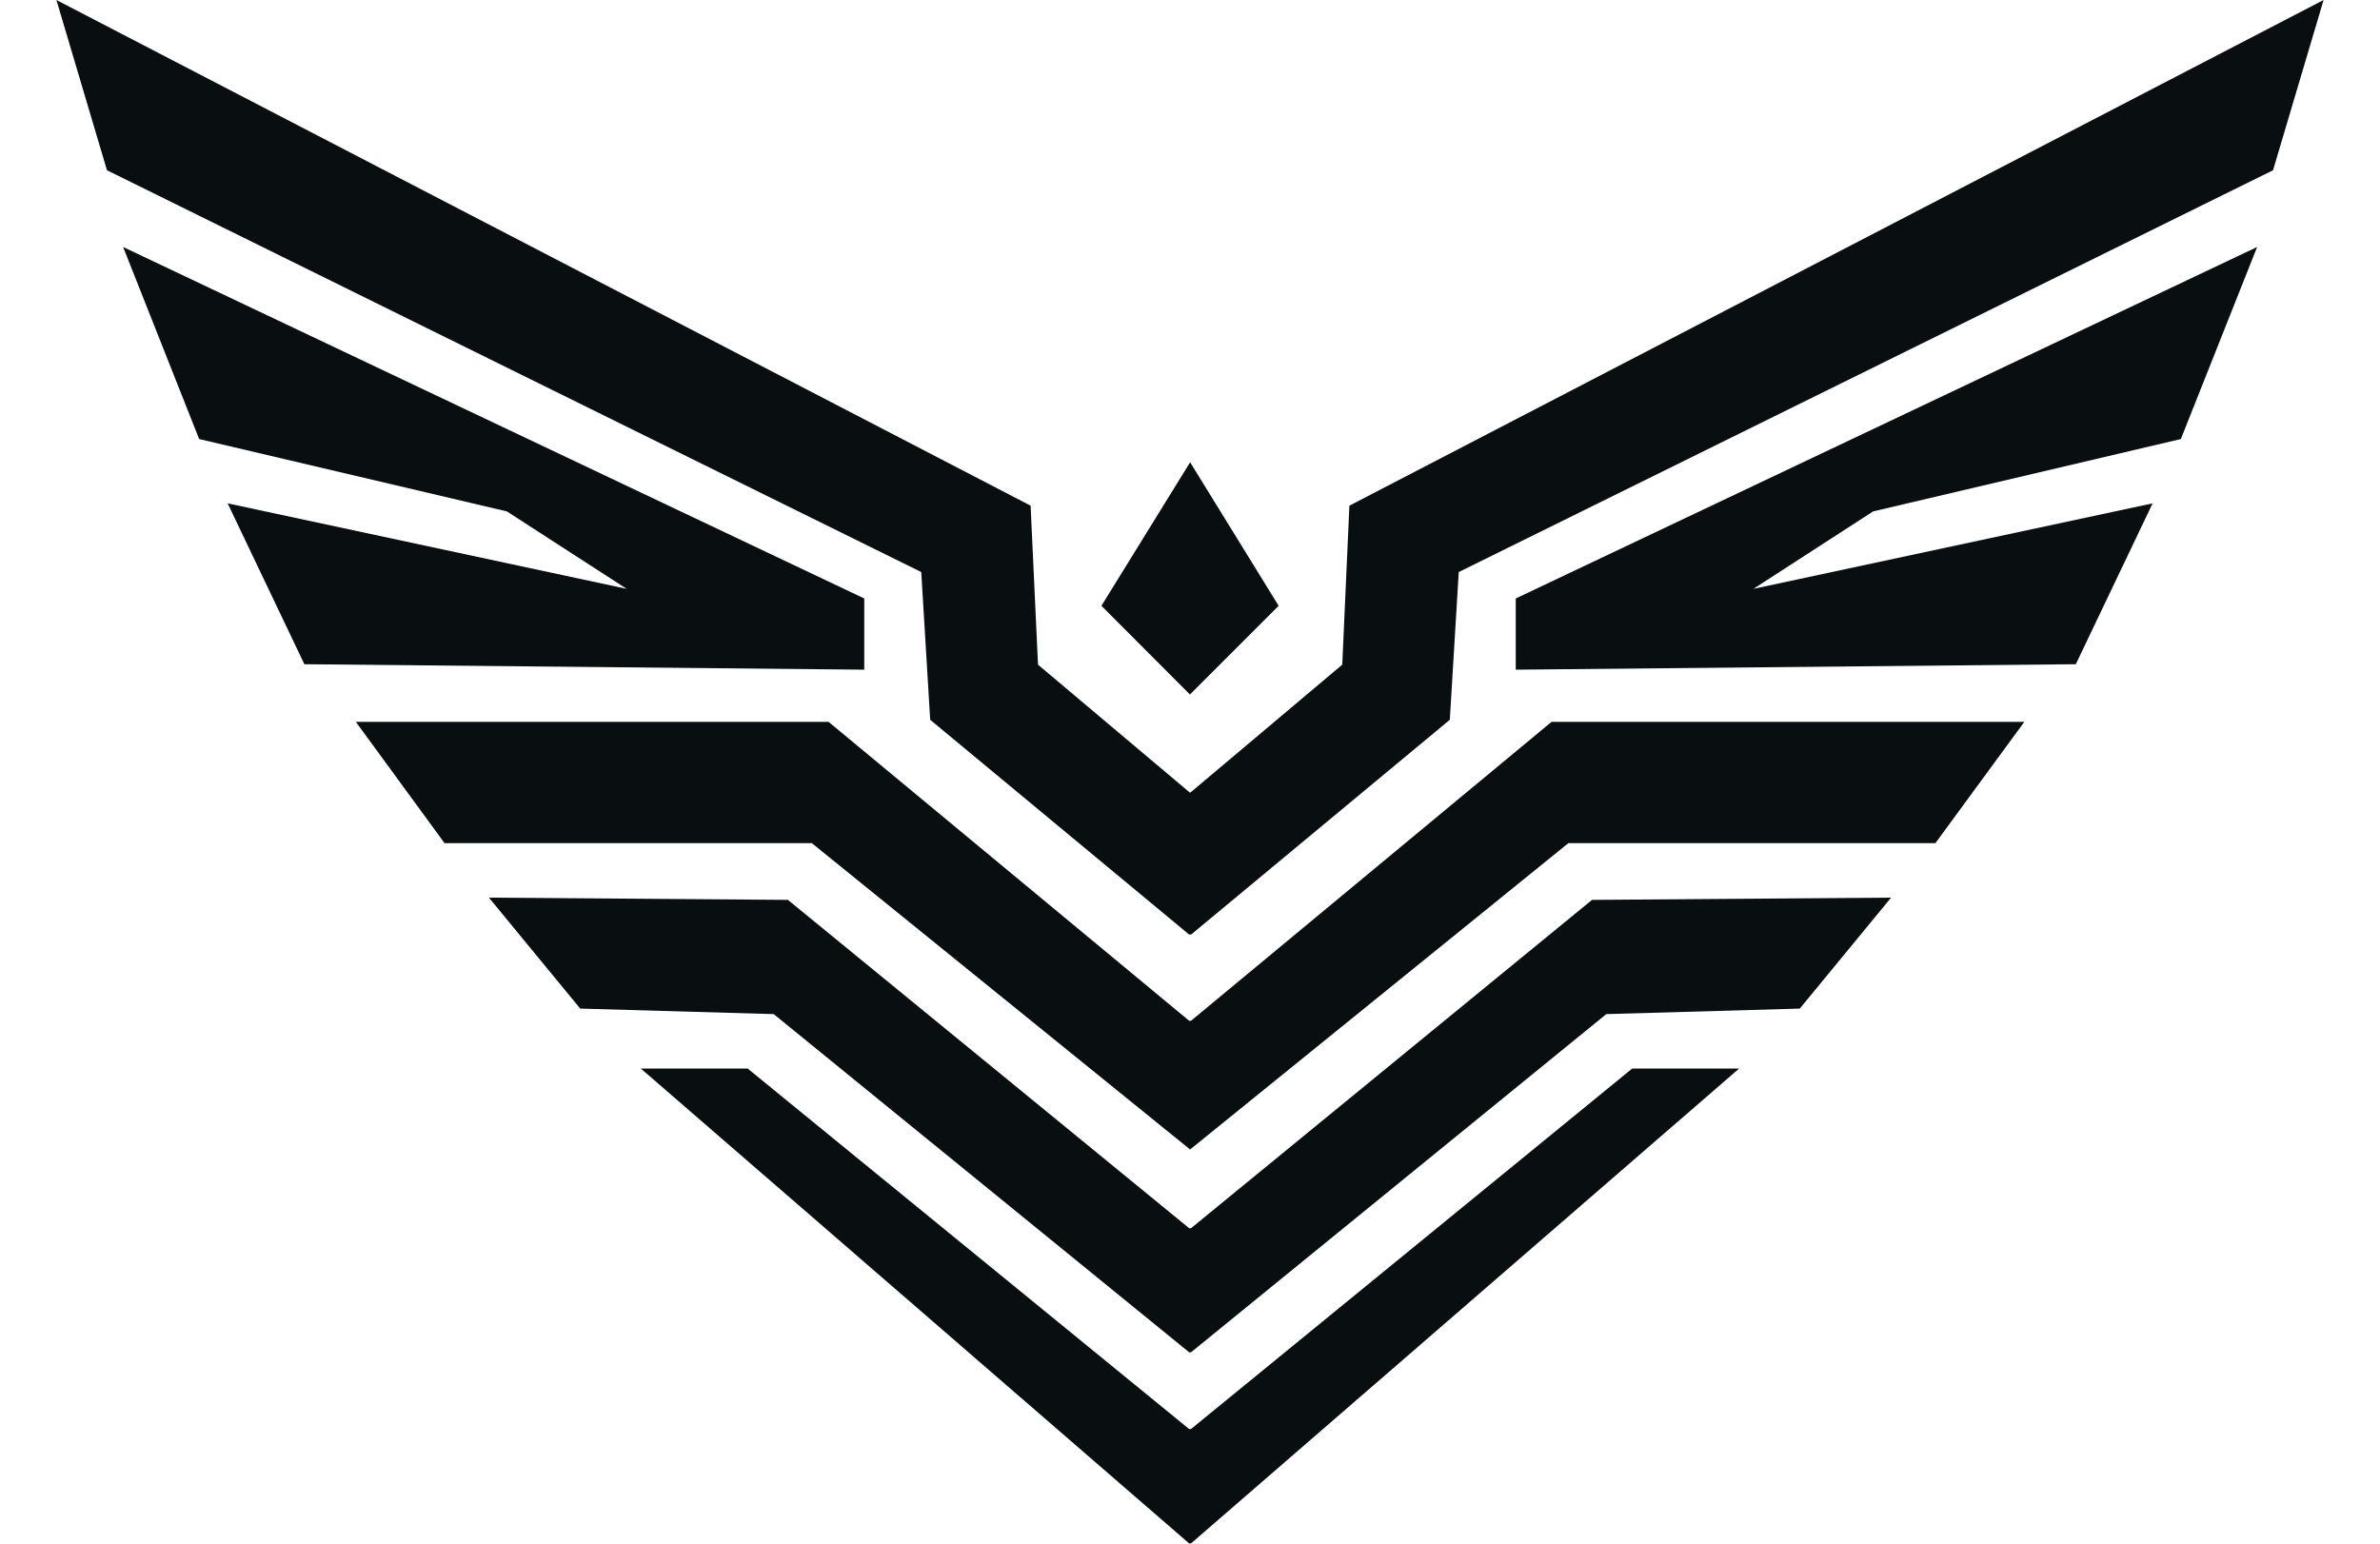 <svg width="37" height="24" viewBox="0 0 37 24" fill="none" xmlns="http://www.w3.org/2000/svg">
<path d="M18.512 15.874L18.501 15.867L18.491 15.874L12.881 11.223H5.532L6.911 13.109H12.621L18.487 17.86V17.871L18.491 17.867L18.498 17.871V17.86L18.501 17.856L18.505 17.86V17.871L18.512 17.867L18.516 17.871V17.86L24.382 13.109H30.088L31.471 11.223H24.121L18.512 15.874Z" fill="#090E10"/>
<path d="M18.512 19.099L18.502 19.092L18.491 19.099L12.249 13.991L7.601 13.956L9.02 15.681L12.028 15.767L18.487 21.025V21.032L18.491 21.028L18.494 21.032V21.025L18.502 21.017L18.509 21.025V21.032L18.512 21.028L18.516 21.032V21.025L24.972 15.767L27.98 15.681L29.399 13.956L24.75 13.991L18.512 19.099Z" fill="#090E10"/>
<path d="M18.512 22.221L18.501 22.214L18.49 22.221L11.623 16.613H9.962L18.487 23.997V24H18.494V23.997L18.501 23.989L18.508 23.997V24H18.515V23.997L27.037 16.613H25.375L18.512 22.221Z" fill="#090E10"/>
<path d="M23.564 10.412L32.271 10.327L33.465 7.826L27.259 9.155L29.12 7.951L33.904 6.826L35.09 3.84L23.564 9.305V10.412Z" fill="#090E10"/>
<path d="M20.978 7.862L20.867 10.334L18.505 12.323L18.502 12.32L18.498 12.323L16.137 10.334L16.022 7.862L0.877 6.10352e-05L1.663 2.647L14.322 8.894L14.461 11.191L18.488 14.531V14.524L18.498 14.531L18.502 14.527L18.505 14.531L18.516 14.524V14.531L22.539 11.191L22.678 8.894L35.337 2.647L36.123 6.10352e-05L20.978 7.862Z" fill="#090E10"/>
<path d="M4.732 10.327L13.436 10.412V9.305L1.914 3.84L3.096 6.826L7.88 7.951L9.742 9.155L3.539 7.826L4.732 10.327Z" fill="#090E10"/>
<path d="M19.878 9.419L18.502 7.187L17.123 9.419L18.499 10.798L19.878 9.419Z" fill="#090E10"/>
</svg>
